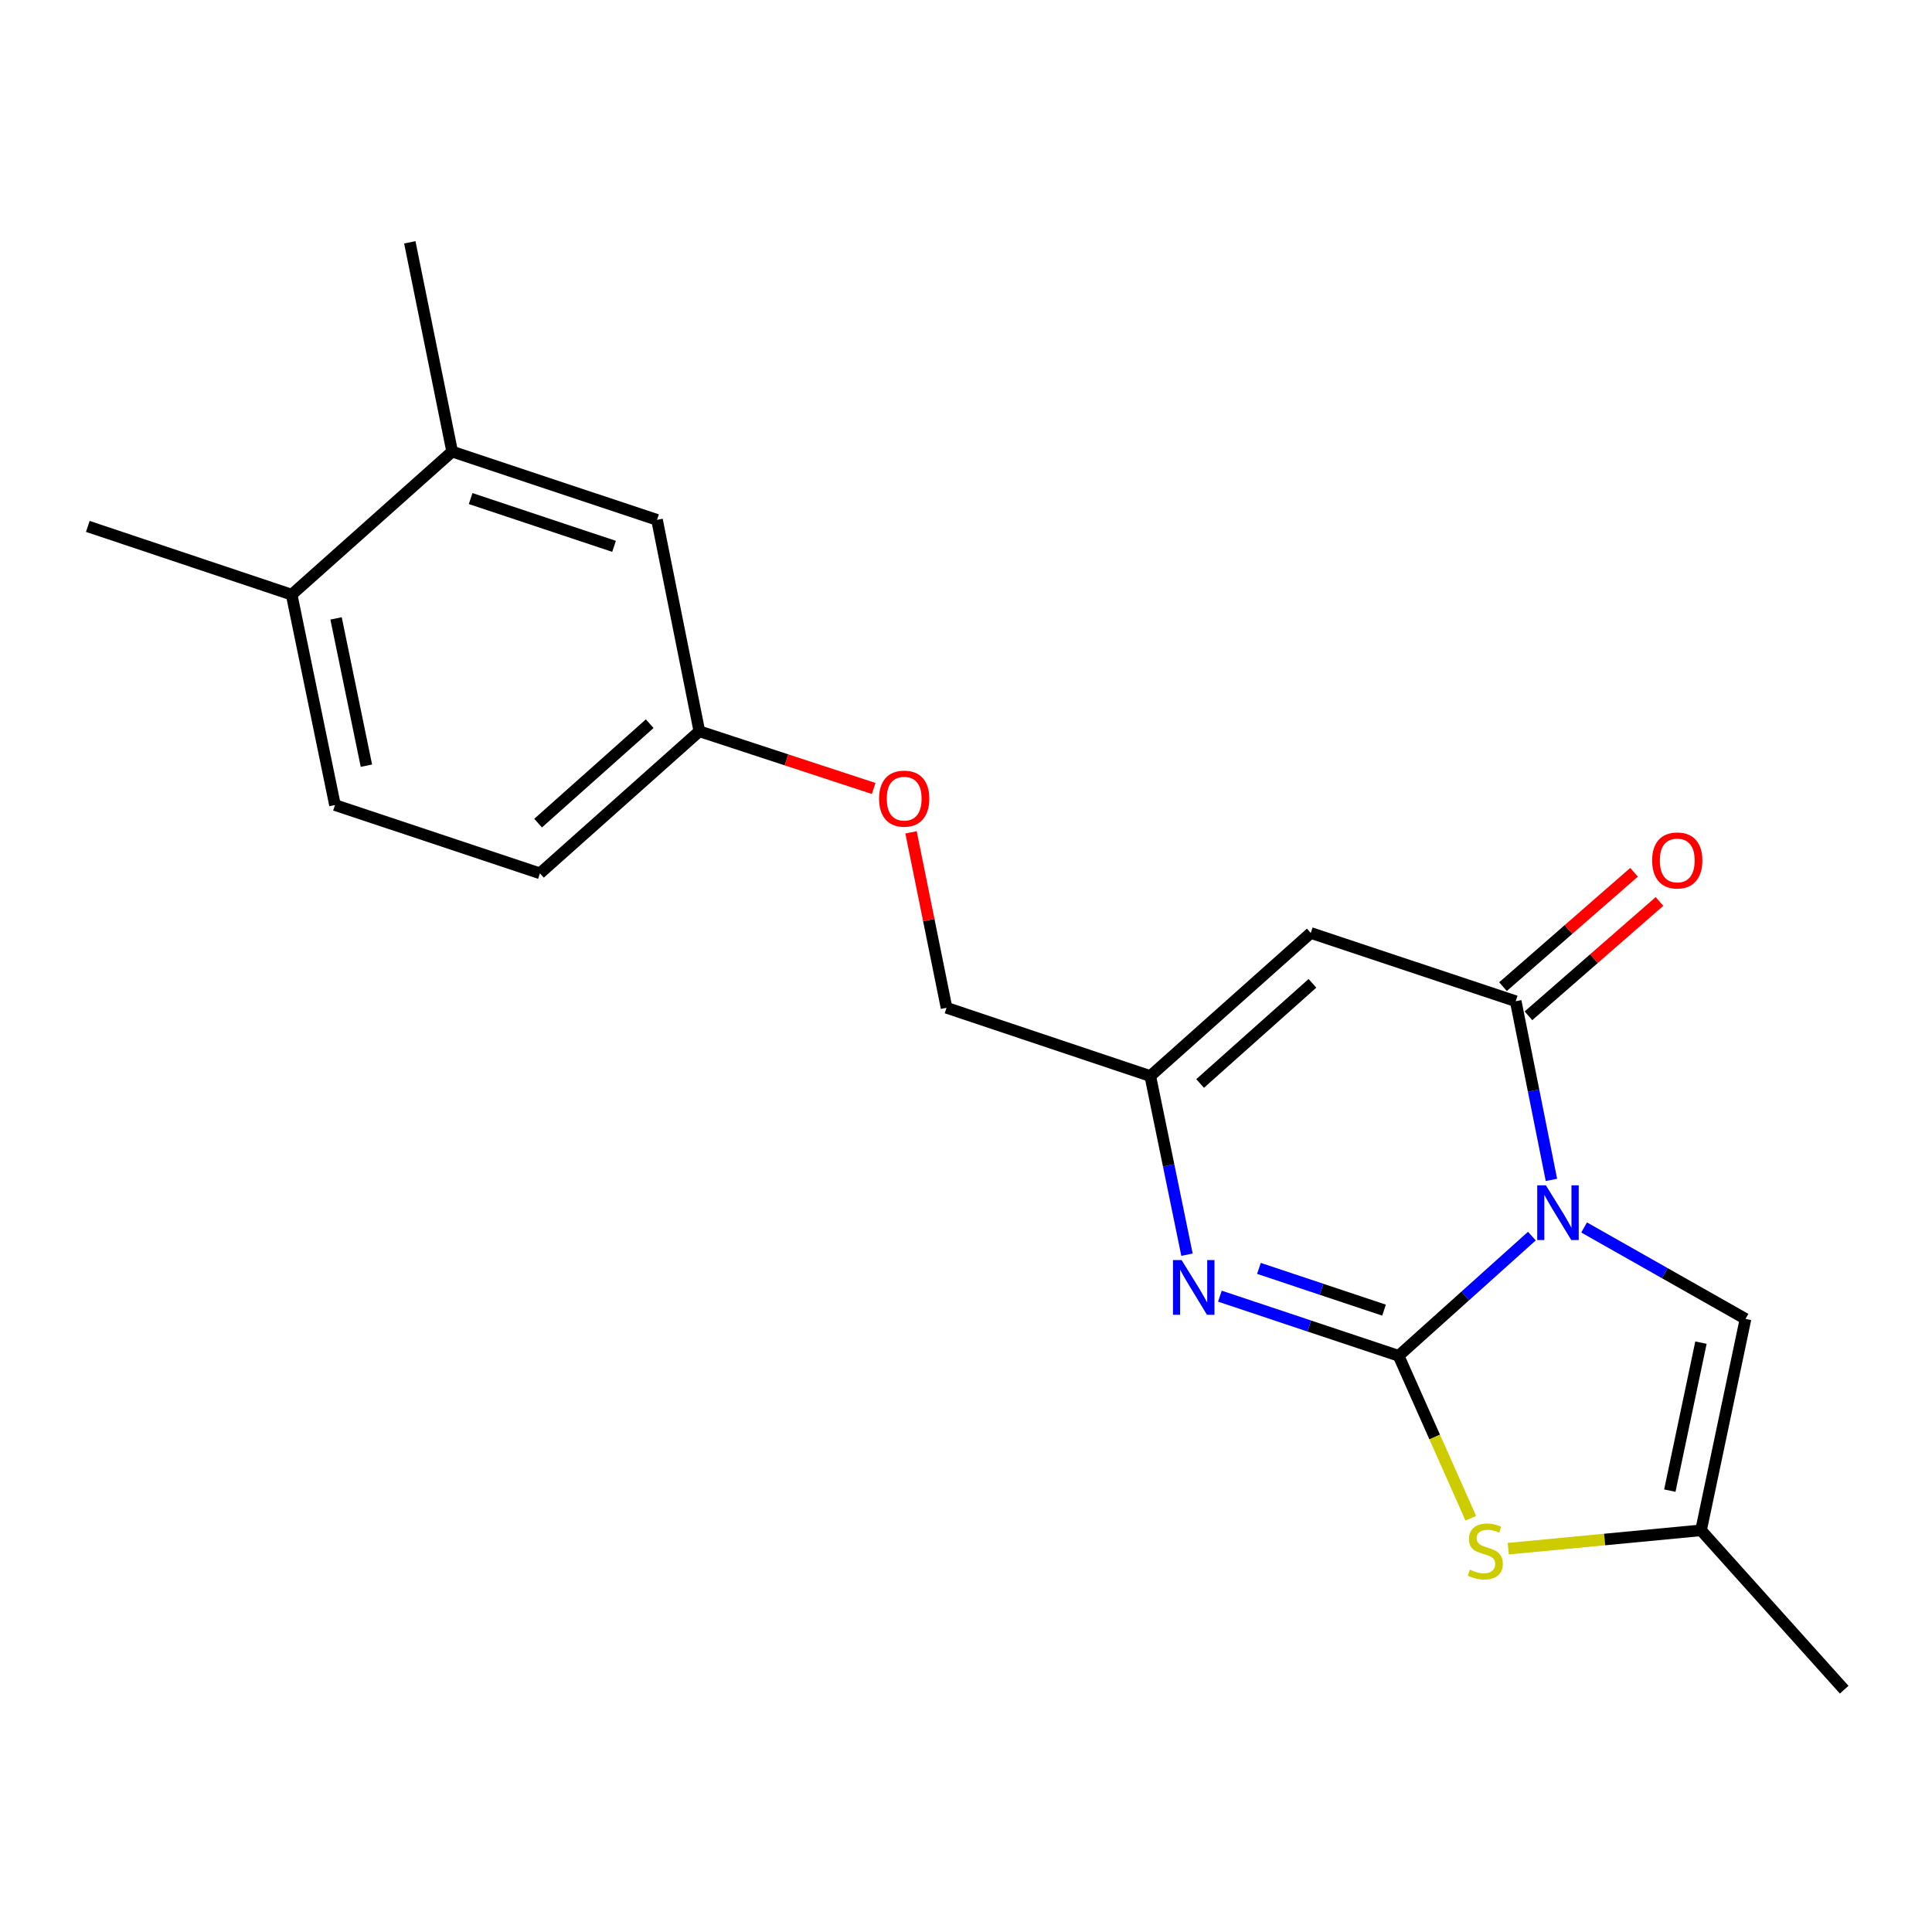 <?xml version='1.0' encoding='iso-8859-1'?>
<svg version='1.1' baseProfile='full'
              xmlns='http://www.w3.org/2000/svg'
                      xmlns:rdkit='http://www.rdkit.org/xml'
                      xmlns:xlink='http://www.w3.org/1999/xlink'
                  xml:space='preserve'
width='1000px' height='1000px' viewBox='0 0 1000 1000'>
<!-- END OF HEADER -->
<rect style='opacity:1.0;fill:#FFFFFF;stroke:none' width='1000' height='1000' x='0' y='0'> </rect>
<path class='bond-0' d='M 792.895,639.803 L 758.403,670.781' style='fill:none;fill-rule:evenodd;stroke:#0000FF;stroke-width:6px;stroke-linecap:butt;stroke-linejoin:miter;stroke-opacity:1' />
<path class='bond-0' d='M 758.403,670.781 L 723.911,701.759' style='fill:none;fill-rule:evenodd;stroke:#000000;stroke-width:6px;stroke-linecap:butt;stroke-linejoin:miter;stroke-opacity:1' />
<path class='bond-1' d='M 803.019,610.718 L 793.776,564.476' style='fill:none;fill-rule:evenodd;stroke:#0000FF;stroke-width:6px;stroke-linecap:butt;stroke-linejoin:miter;stroke-opacity:1' />
<path class='bond-1' d='M 793.776,564.476 L 784.533,518.233' style='fill:none;fill-rule:evenodd;stroke:#000000;stroke-width:6px;stroke-linecap:butt;stroke-linejoin:miter;stroke-opacity:1' />
<path class='bond-5' d='M 819.936,635.332 L 861.705,658.995' style='fill:none;fill-rule:evenodd;stroke:#0000FF;stroke-width:6px;stroke-linecap:butt;stroke-linejoin:miter;stroke-opacity:1' />
<path class='bond-5' d='M 861.705,658.995 L 903.474,682.658' style='fill:none;fill-rule:evenodd;stroke:#000000;stroke-width:6px;stroke-linecap:butt;stroke-linejoin:miter;stroke-opacity:1' />
<path class='bond-2' d='M 723.911,701.759 L 677.659,686.329' style='fill:none;fill-rule:evenodd;stroke:#000000;stroke-width:6px;stroke-linecap:butt;stroke-linejoin:miter;stroke-opacity:1' />
<path class='bond-2' d='M 677.659,686.329 L 631.407,670.899' style='fill:none;fill-rule:evenodd;stroke:#0000FF;stroke-width:6px;stroke-linecap:butt;stroke-linejoin:miter;stroke-opacity:1' />
<path class='bond-2' d='M 716.376,678.123 L 684,667.322' style='fill:none;fill-rule:evenodd;stroke:#000000;stroke-width:6px;stroke-linecap:butt;stroke-linejoin:miter;stroke-opacity:1' />
<path class='bond-2' d='M 684,667.322 L 651.623,656.521' style='fill:none;fill-rule:evenodd;stroke:#0000FF;stroke-width:6px;stroke-linecap:butt;stroke-linejoin:miter;stroke-opacity:1' />
<path class='bond-4' d='M 723.911,701.759 L 742.6,743.805' style='fill:none;fill-rule:evenodd;stroke:#000000;stroke-width:6px;stroke-linecap:butt;stroke-linejoin:miter;stroke-opacity:1' />
<path class='bond-4' d='M 742.6,743.805 L 761.289,785.851' style='fill:none;fill-rule:evenodd;stroke:#CCCC00;stroke-width:6px;stroke-linecap:butt;stroke-linejoin:miter;stroke-opacity:1' />
<path class='bond-3' d='M 784.533,518.233 L 678.45,482.902' style='fill:none;fill-rule:evenodd;stroke:#000000;stroke-width:6px;stroke-linecap:butt;stroke-linejoin:miter;stroke-opacity:1' />
<path class='bond-9' d='M 791.12,525.783 L 825.037,496.191' style='fill:none;fill-rule:evenodd;stroke:#000000;stroke-width:6px;stroke-linecap:butt;stroke-linejoin:miter;stroke-opacity:1' />
<path class='bond-9' d='M 825.037,496.191 L 858.955,466.6' style='fill:none;fill-rule:evenodd;stroke:#FF0000;stroke-width:6px;stroke-linecap:butt;stroke-linejoin:miter;stroke-opacity:1' />
<path class='bond-9' d='M 777.947,510.684 L 811.865,481.093' style='fill:none;fill-rule:evenodd;stroke:#000000;stroke-width:6px;stroke-linecap:butt;stroke-linejoin:miter;stroke-opacity:1' />
<path class='bond-9' d='M 811.865,481.093 L 845.782,451.501' style='fill:none;fill-rule:evenodd;stroke:#FF0000;stroke-width:6px;stroke-linecap:butt;stroke-linejoin:miter;stroke-opacity:1' />
<path class='bond-21' d='M 614.388,649.43 L 604.887,603.195' style='fill:none;fill-rule:evenodd;stroke:#0000FF;stroke-width:6px;stroke-linecap:butt;stroke-linejoin:miter;stroke-opacity:1' />
<path class='bond-21' d='M 604.887,603.195 L 595.386,556.96' style='fill:none;fill-rule:evenodd;stroke:#000000;stroke-width:6px;stroke-linecap:butt;stroke-linejoin:miter;stroke-opacity:1' />
<path class='bond-6' d='M 678.45,482.902 L 595.386,556.96' style='fill:none;fill-rule:evenodd;stroke:#000000;stroke-width:6px;stroke-linecap:butt;stroke-linejoin:miter;stroke-opacity:1' />
<path class='bond-6' d='M 679.324,508.966 L 621.18,560.807' style='fill:none;fill-rule:evenodd;stroke:#000000;stroke-width:6px;stroke-linecap:butt;stroke-linejoin:miter;stroke-opacity:1' />
<path class='bond-20' d='M 780.678,801.601 L 830.566,796.846' style='fill:none;fill-rule:evenodd;stroke:#CCCC00;stroke-width:6px;stroke-linecap:butt;stroke-linejoin:miter;stroke-opacity:1' />
<path class='bond-20' d='M 830.566,796.846 L 880.454,792.092' style='fill:none;fill-rule:evenodd;stroke:#000000;stroke-width:6px;stroke-linecap:butt;stroke-linejoin:miter;stroke-opacity:1' />
<path class='bond-7' d='M 903.474,682.658 L 880.454,792.092' style='fill:none;fill-rule:evenodd;stroke:#000000;stroke-width:6px;stroke-linecap:butt;stroke-linejoin:miter;stroke-opacity:1' />
<path class='bond-7' d='M 880.413,694.948 L 864.299,771.552' style='fill:none;fill-rule:evenodd;stroke:#000000;stroke-width:6px;stroke-linecap:butt;stroke-linejoin:miter;stroke-opacity:1' />
<path class='bond-13' d='M 595.386,556.96 L 489.926,521.629' style='fill:none;fill-rule:evenodd;stroke:#000000;stroke-width:6px;stroke-linecap:butt;stroke-linejoin:miter;stroke-opacity:1' />
<path class='bond-17' d='M 880.454,792.092 L 954.545,874.576' style='fill:none;fill-rule:evenodd;stroke:#000000;stroke-width:6px;stroke-linecap:butt;stroke-linejoin:miter;stroke-opacity:1' />
<path class='bond-8' d='M 234.034,233.745 L 340.073,269.076' style='fill:none;fill-rule:evenodd;stroke:#000000;stroke-width:6px;stroke-linecap:butt;stroke-linejoin:miter;stroke-opacity:1' />
<path class='bond-8' d='M 243.606,258.054 L 317.833,282.786' style='fill:none;fill-rule:evenodd;stroke:#000000;stroke-width:6px;stroke-linecap:butt;stroke-linejoin:miter;stroke-opacity:1' />
<path class='bond-18' d='M 234.034,233.745 L 212.116,125.424' style='fill:none;fill-rule:evenodd;stroke:#000000;stroke-width:6px;stroke-linecap:butt;stroke-linejoin:miter;stroke-opacity:1' />
<path class='bond-22' d='M 234.034,233.745 L 150.959,307.792' style='fill:none;fill-rule:evenodd;stroke:#000000;stroke-width:6px;stroke-linecap:butt;stroke-linejoin:miter;stroke-opacity:1' />
<path class='bond-10' d='M 150.959,307.792 L 173.389,416.692' style='fill:none;fill-rule:evenodd;stroke:#000000;stroke-width:6px;stroke-linecap:butt;stroke-linejoin:miter;stroke-opacity:1' />
<path class='bond-10' d='M 173.949,320.085 L 189.65,396.314' style='fill:none;fill-rule:evenodd;stroke:#000000;stroke-width:6px;stroke-linecap:butt;stroke-linejoin:miter;stroke-opacity:1' />
<path class='bond-19' d='M 150.959,307.792 L 45.455,272.471' style='fill:none;fill-rule:evenodd;stroke:#000000;stroke-width:6px;stroke-linecap:butt;stroke-linejoin:miter;stroke-opacity:1' />
<path class='bond-11' d='M 340.073,269.076 L 361.991,378.51' style='fill:none;fill-rule:evenodd;stroke:#000000;stroke-width:6px;stroke-linecap:butt;stroke-linejoin:miter;stroke-opacity:1' />
<path class='bond-12' d='M 173.389,416.692 L 279.473,452.034' style='fill:none;fill-rule:evenodd;stroke:#000000;stroke-width:6px;stroke-linecap:butt;stroke-linejoin:miter;stroke-opacity:1' />
<path class='bond-15' d='M 489.926,521.629 L 480.74,476.224' style='fill:none;fill-rule:evenodd;stroke:#000000;stroke-width:6px;stroke-linecap:butt;stroke-linejoin:miter;stroke-opacity:1' />
<path class='bond-15' d='M 480.74,476.224 L 471.553,430.82' style='fill:none;fill-rule:evenodd;stroke:#FF0000;stroke-width:6px;stroke-linecap:butt;stroke-linejoin:miter;stroke-opacity:1' />
<path class='bond-14' d='M 361.991,378.51 L 407.105,393.313' style='fill:none;fill-rule:evenodd;stroke:#000000;stroke-width:6px;stroke-linecap:butt;stroke-linejoin:miter;stroke-opacity:1' />
<path class='bond-14' d='M 407.105,393.313 L 452.218,408.116' style='fill:none;fill-rule:evenodd;stroke:#FF0000;stroke-width:6px;stroke-linecap:butt;stroke-linejoin:miter;stroke-opacity:1' />
<path class='bond-16' d='M 361.991,378.51 L 279.473,452.034' style='fill:none;fill-rule:evenodd;stroke:#000000;stroke-width:6px;stroke-linecap:butt;stroke-linejoin:miter;stroke-opacity:1' />
<path class='bond-16' d='M 336.284,374.579 L 278.521,426.046' style='fill:none;fill-rule:evenodd;stroke:#000000;stroke-width:6px;stroke-linecap:butt;stroke-linejoin:miter;stroke-opacity:1' />
<path  class='atom-0' d='M 800.147 613.508
L 809.427 628.508
Q 810.347 629.988, 811.827 632.668
Q 813.307 635.348, 813.387 635.508
L 813.387 613.508
L 817.147 613.508
L 817.147 641.828
L 813.267 641.828
L 803.307 625.428
Q 802.147 623.508, 800.907 621.308
Q 799.707 619.108, 799.347 618.428
L 799.347 641.828
L 795.667 641.828
L 795.667 613.508
L 800.147 613.508
' fill='#0000FF'/>
<path  class='atom-3' d='M 611.612 652.223
L 620.892 667.223
Q 621.812 668.703, 623.292 671.383
Q 624.772 674.063, 624.852 674.223
L 624.852 652.223
L 628.612 652.223
L 628.612 680.543
L 624.732 680.543
L 614.772 664.143
Q 613.612 662.223, 612.372 660.023
Q 611.172 657.823, 610.812 657.143
L 610.812 680.543
L 607.132 680.543
L 607.132 652.223
L 611.612 652.223
' fill='#0000FF'/>
<path  class='atom-5' d='M 760.793 812.453
Q 761.113 812.573, 762.433 813.133
Q 763.753 813.693, 765.193 814.053
Q 766.673 814.373, 768.113 814.373
Q 770.793 814.373, 772.353 813.093
Q 773.913 811.773, 773.913 809.493
Q 773.913 807.933, 773.113 806.973
Q 772.353 806.013, 771.153 805.493
Q 769.953 804.973, 767.953 804.373
Q 765.433 803.613, 763.913 802.893
Q 762.433 802.173, 761.353 800.653
Q 760.313 799.133, 760.313 796.573
Q 760.313 793.013, 762.713 790.813
Q 765.153 788.613, 769.953 788.613
Q 773.233 788.613, 776.953 790.173
L 776.033 793.253
Q 772.633 791.853, 770.073 791.853
Q 767.313 791.853, 765.793 793.013
Q 764.273 794.133, 764.313 796.093
Q 764.313 797.613, 765.073 798.533
Q 765.873 799.453, 766.993 799.973
Q 768.153 800.493, 770.073 801.093
Q 772.633 801.893, 774.153 802.693
Q 775.673 803.493, 776.753 805.133
Q 777.873 806.733, 777.873 809.493
Q 777.873 813.413, 775.233 815.533
Q 772.633 817.613, 768.273 817.613
Q 765.753 817.613, 763.833 817.053
Q 761.953 816.533, 759.713 815.613
L 760.793 812.453
' fill='#CCCC00'/>
<path  class='atom-10' d='M 855.142 445.368
Q 855.142 438.568, 858.502 434.768
Q 861.862 430.968, 868.142 430.968
Q 874.422 430.968, 877.782 434.768
Q 881.142 438.568, 881.142 445.368
Q 881.142 452.248, 877.742 456.168
Q 874.342 460.048, 868.142 460.048
Q 861.902 460.048, 858.502 456.168
Q 855.142 452.288, 855.142 445.368
M 868.142 456.848
Q 872.462 456.848, 874.782 453.968
Q 877.142 451.048, 877.142 445.368
Q 877.142 439.808, 874.782 437.008
Q 872.462 434.168, 868.142 434.168
Q 863.822 434.168, 861.462 436.968
Q 859.142 439.768, 859.142 445.368
Q 859.142 451.088, 861.462 453.968
Q 863.822 456.848, 868.142 456.848
' fill='#FF0000'/>
<path  class='atom-16' d='M 455.008 413.376
Q 455.008 406.576, 458.368 402.776
Q 461.728 398.976, 468.008 398.976
Q 474.288 398.976, 477.648 402.776
Q 481.008 406.576, 481.008 413.376
Q 481.008 420.256, 477.608 424.176
Q 474.208 428.056, 468.008 428.056
Q 461.768 428.056, 458.368 424.176
Q 455.008 420.296, 455.008 413.376
M 468.008 424.856
Q 472.328 424.856, 474.648 421.976
Q 477.008 419.056, 477.008 413.376
Q 477.008 407.816, 474.648 405.016
Q 472.328 402.176, 468.008 402.176
Q 463.688 402.176, 461.328 404.976
Q 459.008 407.776, 459.008 413.376
Q 459.008 419.096, 461.328 421.976
Q 463.688 424.856, 468.008 424.856
' fill='#FF0000'/>
</svg>
